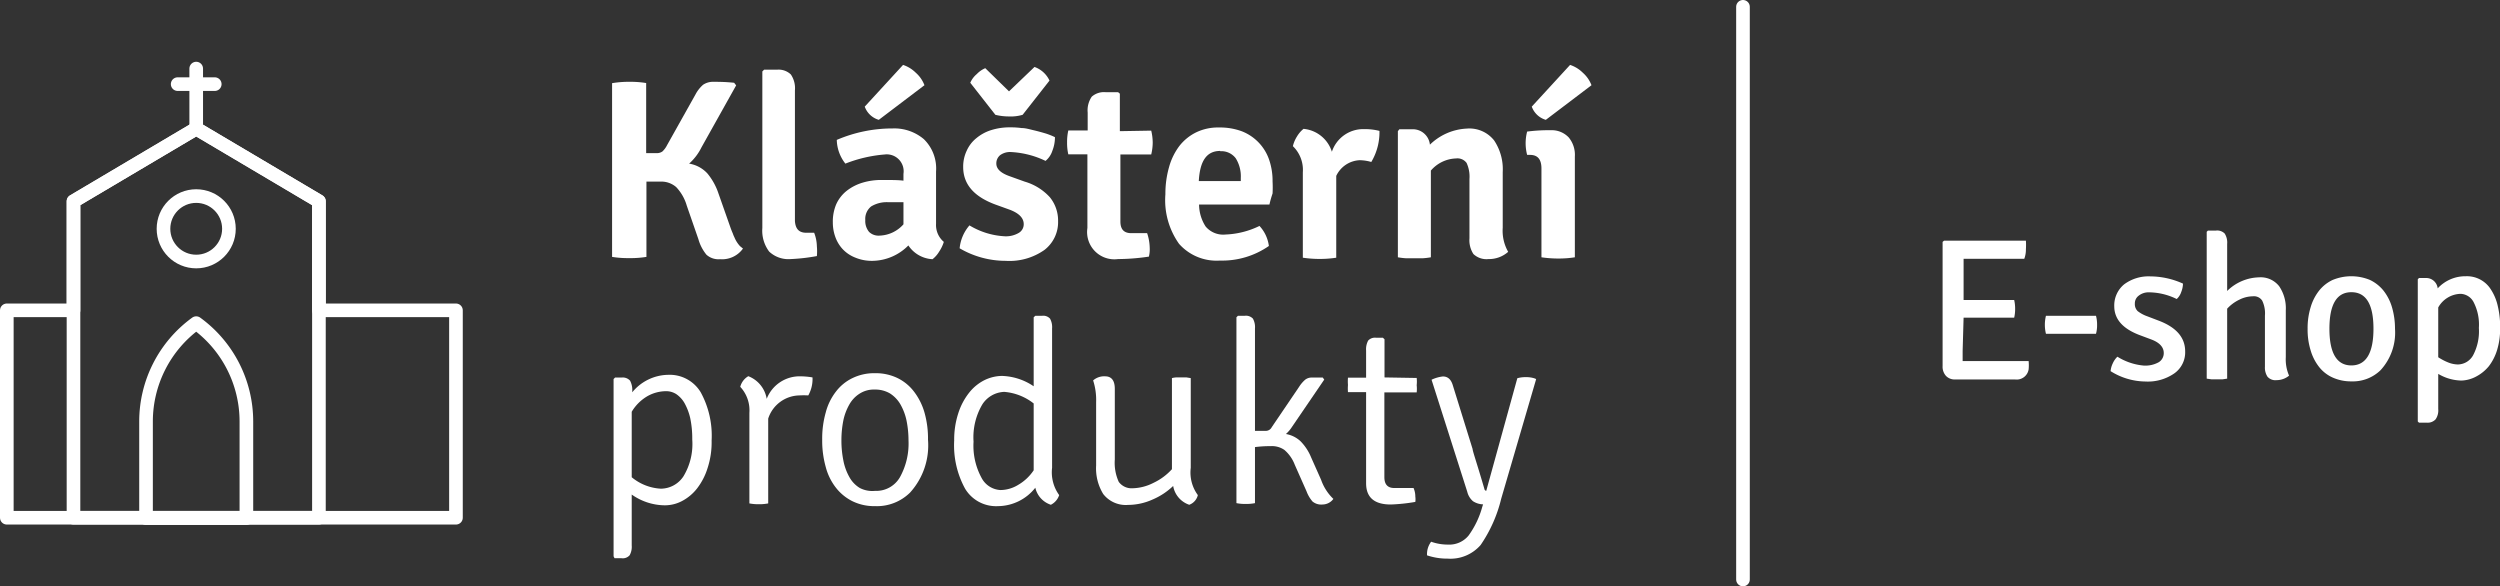<svg xmlns="http://www.w3.org/2000/svg" viewBox="0 0 183.35 43"><rect x="0" y="0" width="183.35" height="43" fill="#333333" stroke="none"/><defs><style>.cls-1{fill:none;stroke:#fff;stroke-linecap:round;stroke-linejoin:round;}.cls-2{fill:#fff;}</style></defs><g id="Vrstva_2" data-name="Vrstva 2"><g id="Vrstva_1-2" data-name="Vrstva 1"><polygon class="cls-1" points="14.39 9.43 5.39 14.76 5.39 37.97 23.39 37.97 23.39 14.76 14.39 9.43"/><path class="cls-1" d="M18.07,38H10.71V30.91a8.91,8.91,0,0,1,3.68-7.21h0a8.91,8.91,0,0,1,3.68,7.21Z"/><polygon class="cls-1" points="23.39 22.76 23.39 14.76 14.39 9.43 5.39 14.76 5.39 22.76 0.5 22.76 0.5 37.97 33.44 37.97 33.44 22.76 23.39 22.76"/><line class="cls-1" x1="14.39" y1="5.03" x2="14.39" y2="9.43"/><line class="cls-1" x1="13.03" y1="6.17" x2="15.75" y2="6.17"/><circle class="cls-1" cx="14.39" cy="16.78" r="2.4"/><path class="cls-2" d="M54.49,18.23a1.88,1.88,0,0,1-1.68.78,1.32,1.32,0,0,1-1-.33,3.13,3.13,0,0,1-.59-1.14l-.85-2.45a3.31,3.31,0,0,0-.78-1.37,1.66,1.66,0,0,0-1.18-.4l-1,0v5.52a7.17,7.17,0,0,1-1.26.09,7.25,7.25,0,0,1-1.26-.09V6.1A7.25,7.25,0,0,1,46.13,6a7.17,7.17,0,0,1,1.26.09v5.14l.75,0a.7.7,0,0,0,.44-.12,1.63,1.63,0,0,0,.34-.46L51,6.94a2.5,2.5,0,0,1,.56-.72A1.29,1.29,0,0,1,52.32,6c.34,0,.85,0,1.52.07l.15.19-2.54,4.54A3.91,3.91,0,0,1,50.54,12a2.33,2.33,0,0,1,1.34.72,4.59,4.59,0,0,1,.82,1.49l.88,2.5c.08.22.14.36.16.4a2.24,2.24,0,0,0,.12.29,2.18,2.18,0,0,0,.41.65Z"/><path class="cls-2" d="M59.13,17.07h.58a2.92,2.92,0,0,1,.2,1,3.92,3.92,0,0,1,0,.71A13.58,13.58,0,0,1,58,19a2.06,2.06,0,0,1-1.59-.55,2.55,2.55,0,0,1-.5-1.73V5.24l.13-.13H57a1.3,1.3,0,0,1,1,.35,1.79,1.79,0,0,1,.3,1.17v9.58C58.34,16.79,58.6,17.07,59.13,17.07Z"/><path class="cls-2" d="M69.22,17.74a2.7,2.7,0,0,1-.34.71,2,2,0,0,1-.49.56A2.26,2.26,0,0,1,66.62,18,3.76,3.76,0,0,1,64,19.13a3.14,3.14,0,0,1-1.28-.24,2.53,2.53,0,0,1-.92-.62,2.58,2.58,0,0,1-.54-.9,3.09,3.09,0,0,1-.18-1.05A3.25,3.25,0,0,1,61.32,15a2.65,2.65,0,0,1,.77-1,3.54,3.54,0,0,1,1.16-.6,4.73,4.73,0,0,1,1.44-.2c.68,0,1.2,0,1.57.05v-.5a1.24,1.24,0,0,0-1.38-1.42A10,10,0,0,0,62,12a2.9,2.9,0,0,1-.63-1.74,10.36,10.36,0,0,1,4.09-.84,3.35,3.35,0,0,1,2.3.79,3,3,0,0,1,.89,2.37v3.83A1.62,1.62,0,0,0,69.22,17.74Zm-5.8-9.92,2.81-3.06a2.39,2.39,0,0,1,.94.58,2.31,2.31,0,0,1,.63.91L64.45,8.79A1.56,1.56,0,0,1,63.42,7.82Zm1.09,9.46a2.44,2.44,0,0,0,1.75-.83V14.83l-.57,0-.55,0a2.2,2.2,0,0,0-1.25.31,1.17,1.17,0,0,0-.43,1,1.25,1.25,0,0,0,.28.87A1,1,0,0,0,64.51,17.28Z"/><path class="cls-2" d="M70.38,18.21a3,3,0,0,1,.72-1.68,5.56,5.56,0,0,0,2.6.8,1.85,1.85,0,0,0,1-.24.73.73,0,0,0,.38-.65c0-.44-.33-.79-1-1.05L73,15c-1.57-.58-2.36-1.49-2.36-2.75a2.71,2.71,0,0,1,.26-1.2,2.46,2.46,0,0,1,.71-.92,3.18,3.18,0,0,1,1.09-.59,4.51,4.51,0,0,1,1.42-.2,5.67,5.67,0,0,1,.79.05c.3,0,.59.09.89.16s.59.15.86.23a5,5,0,0,1,.71.28,2.7,2.7,0,0,1-.19,1,1.59,1.59,0,0,1-.5.74,6.59,6.59,0,0,0-2.56-.65,1.22,1.22,0,0,0-.77.23.78.78,0,0,0-.28.61c0,.39.31.69.94.92l1.14.41A4,4,0,0,1,77,14.47a2.7,2.7,0,0,1,.6,1.74,2.57,2.57,0,0,1-1,2.12,4.45,4.45,0,0,1-2.84.8A6.68,6.68,0,0,1,70.38,18.21ZM72.26,5,74,6.7l1.87-1.79a1.92,1.92,0,0,1,1.1,1L75,8.42a3.08,3.08,0,0,1-1,.12,4.15,4.15,0,0,1-1-.12L71.16,6.07a1.72,1.72,0,0,1,.48-.64A1.87,1.87,0,0,1,72.26,5Z"/><path class="cls-2" d="M84.43,9.58a3.85,3.85,0,0,1,.11.88,3.77,3.77,0,0,1-.11.87l-2.26,0v4.91c0,.58.26.86.8.86h1.16a3.56,3.56,0,0,1,.19,1.07,2.19,2.19,0,0,1-.06.65A15.68,15.68,0,0,1,82,19a2,2,0,0,1-2.25-2.28V11.32H78.35a3.69,3.69,0,0,1-.09-.87,3.78,3.78,0,0,1,.09-.88l1.42,0V8.25a1.76,1.76,0,0,1,.3-1.16,1.35,1.35,0,0,1,1-.33H82l.13.11V9.62Z"/><path class="cls-2" d="M93.1,15H87.94a3,3,0,0,0,.48,1.61,1.68,1.68,0,0,0,1.46.59,6.2,6.2,0,0,0,2.49-.63,2.66,2.66,0,0,1,.69,1.47,6,6,0,0,1-3.59,1.07,3.67,3.67,0,0,1-3-1.23,5.53,5.53,0,0,1-1-3.63,7.12,7.12,0,0,1,.27-2,4.58,4.58,0,0,1,.76-1.55,3.54,3.54,0,0,1,1.24-1,3.68,3.68,0,0,1,1.66-.35,4.62,4.62,0,0,1,1.68.28,3.43,3.43,0,0,1,2,2.09,4.74,4.74,0,0,1,.25,1.59,8.18,8.18,0,0,1,0,.88Q93.19,14.6,93.1,15Zm-3.61-3.93c-1,0-1.49.74-1.57,2.21H91v-.23a2.5,2.5,0,0,0-.37-1.44A1.32,1.32,0,0,0,89.49,11.09Z"/><path class="cls-2" d="M94.82,10.72a2.36,2.36,0,0,1,.3-.71,2.14,2.14,0,0,1,.48-.56,2.41,2.41,0,0,1,2.08,1.68,2.42,2.42,0,0,1,2.37-1.66,4.36,4.36,0,0,1,1.12.13,4.26,4.26,0,0,1-.6,2.28,3.11,3.11,0,0,0-.86-.13A2,2,0,0,0,98,12.9v6a7.73,7.73,0,0,1-1.21.09,8.32,8.32,0,0,1-1.24-.09V12.64A2.42,2.42,0,0,0,94.82,10.72Z"/><path class="cls-2" d="M110.21,12.62V16.7a3.11,3.11,0,0,0,.4,1.77,2.12,2.12,0,0,1-1.44.53,1.39,1.39,0,0,1-1.11-.37,1.85,1.85,0,0,1-.29-1.15V13.13a2.4,2.4,0,0,0-.21-1.18.83.83,0,0,0-.77-.33,2.54,2.54,0,0,0-1.85.89v6.36a5.11,5.11,0,0,1-.58.07l-.63,0-.63,0a5.11,5.11,0,0,1-.58-.07V9.62l.11-.14h.93a1.26,1.26,0,0,1,1.31,1.13,4.15,4.15,0,0,1,2.71-1.18,2.31,2.31,0,0,1,2,.87A3.8,3.8,0,0,1,110.21,12.62Z"/><path class="cls-2" d="M115.5,11.48v7.39a7.51,7.51,0,0,1-1.2.09,8.45,8.45,0,0,1-1.25-.09V12.36c0-.68-.28-1-.84-1H112a3.38,3.38,0,0,1,0-1.71,12.4,12.4,0,0,1,1.42-.1h.32a1.71,1.71,0,0,1,1.31.53A2,2,0,0,1,115.5,11.48Zm-3.16-3.66,2.81-3.06a2.39,2.39,0,0,1,.94.58,2.31,2.31,0,0,1,.63.91l-3.35,2.54A1.56,1.56,0,0,1,112.34,7.82Z"/><path class="cls-2" d="M46.33,36.27V40a1.29,1.29,0,0,1-.15.72.67.67,0,0,1-.6.22h-.51L45,40.8v-13l.11-.11h.49a.71.71,0,0,1,.61.23,1.46,1.46,0,0,1,.16.76v.09A3.46,3.46,0,0,1,49,27.49a2.65,2.65,0,0,1,2.39,1.28,6.63,6.63,0,0,1,.8,3.54,6.07,6.07,0,0,1-.29,2,4.75,4.75,0,0,1-.76,1.49,3.41,3.41,0,0,1-1.09.93,2.71,2.71,0,0,1-1.28.33A4.27,4.27,0,0,1,46.33,36.27Zm0-6.07V35a3.64,3.64,0,0,0,2.14.84,2,2,0,0,0,1.65-.9,4.57,4.57,0,0,0,.65-2.71,7.27,7.27,0,0,0-.15-1.57,4.21,4.21,0,0,0-.42-1.1,2,2,0,0,0-.61-.66,1.37,1.37,0,0,0-.73-.21,2.79,2.79,0,0,0-1.42.39A3.24,3.24,0,0,0,46.33,30.2Z"/><path class="cls-2" d="M54.29,28.37a1.27,1.27,0,0,1,.59-.78,2.15,2.15,0,0,1,1.35,1.66,2.59,2.59,0,0,1,2.5-1.65,5.4,5.4,0,0,1,.86.08A2.47,2.47,0,0,1,59.28,29a5.85,5.85,0,0,0-.66,0,2.45,2.45,0,0,0-2.28,1.7v6.22a3.34,3.34,0,0,1-.69.06,3.4,3.4,0,0,1-.69-.06V30.28A2.53,2.53,0,0,0,54.29,28.37Z"/><path class="cls-2" d="M66.75,36.12a3.46,3.46,0,0,1-2.58,1,3.64,3.64,0,0,1-1.65-.36,3.53,3.53,0,0,1-1.22-1,4.18,4.18,0,0,1-.74-1.51,7.15,7.15,0,0,1-.26-2,7,7,0,0,1,.26-2,4.23,4.23,0,0,1,.74-1.52,3.34,3.34,0,0,1,1.22-1,3.64,3.64,0,0,1,1.65-.36,3.68,3.68,0,0,1,1.66.36,3.39,3.39,0,0,1,1.21,1,4.61,4.61,0,0,1,.76,1.52,7,7,0,0,1,.26,2A5.16,5.16,0,0,1,66.75,36.12ZM64.18,36A2,2,0,0,0,66,35a5.09,5.09,0,0,0,.63-2.7,7.38,7.38,0,0,0-.14-1.43,4.08,4.08,0,0,0-.44-1.19,2.34,2.34,0,0,0-.77-.82,2.13,2.13,0,0,0-1.13-.29,1.93,1.93,0,0,0-1.09.29,2.22,2.22,0,0,0-.76.79,4,4,0,0,0-.45,1.19,7.46,7.46,0,0,0-.14,1.46,7.38,7.38,0,0,0,.14,1.46A4,4,0,0,0,62.3,35a2.14,2.14,0,0,0,.76.79A2,2,0,0,0,64.18,36Z"/><path class="cls-2" d="M73.48,27.57a4.36,4.36,0,0,1,2.33.76V23.27l.12-.11h.5a.67.67,0,0,1,.58.21,1.29,1.29,0,0,1,.15.72V34.31a2.84,2.84,0,0,0,.52,2,1.21,1.21,0,0,1-.61.71,1.72,1.72,0,0,1-1.14-1.25,3.52,3.52,0,0,1-2.73,1.35,2.65,2.65,0,0,1-2.42-1.28,6.61,6.61,0,0,1-.8-3.53,6.27,6.27,0,0,1,.3-2,4.73,4.73,0,0,1,.79-1.5,3.34,3.34,0,0,1,1.11-.92A3,3,0,0,1,73.48,27.57Zm-.09,8.37a2.54,2.54,0,0,0,1.3-.39,3.42,3.42,0,0,0,1.12-1.06v-4.9a4,4,0,0,0-2.16-.85,2,2,0,0,0-1.6.91,4.75,4.75,0,0,0-.65,2.74A4.94,4.94,0,0,0,72,35.07,1.66,1.66,0,0,0,73.39,35.94Z"/><path class="cls-2" d="M80.39,34.14V29.49a4.64,4.64,0,0,0-.22-1.59,1.22,1.22,0,0,1,.88-.3c.47,0,.71.31.71.92V33.7a3.36,3.36,0,0,0,.29,1.64,1.16,1.16,0,0,0,1,.47,3.54,3.54,0,0,0,1.55-.4,4.27,4.27,0,0,0,1.35-1V27.73a1.54,1.54,0,0,1,.3-.05l.39,0,.38,0,.31.05v6.58a2.79,2.79,0,0,0,.52,2,1,1,0,0,1-.63.71,1.77,1.77,0,0,1-1.18-1.38,5,5,0,0,1-1.52,1,4.41,4.41,0,0,1-1.79.39,2.09,2.09,0,0,1-1.82-.8A3.59,3.59,0,0,1,80.39,34.14Z"/><path class="cls-2" d="M96.16,33.55l.73,1.64a3.57,3.57,0,0,0,.9,1.4A1,1,0,0,1,97,37a1,1,0,0,1-.74-.22,2.46,2.46,0,0,1-.44-.75l-.86-1.94A2.69,2.69,0,0,0,94.2,33a1.59,1.59,0,0,0-1-.28,8.51,8.51,0,0,0-1.16.07v4.11a3.3,3.3,0,0,1-.68.06,3.23,3.23,0,0,1-.68-.06V23.27l.11-.11h.5a.7.7,0,0,1,.6.21,1.29,1.29,0,0,1,.15.72V31.6l.8,0a.49.49,0,0,0,.43-.27l2-2.95a2.38,2.38,0,0,1,.45-.53.76.76,0,0,1,.49-.16c.19,0,.45,0,.8,0l.11.15L94.76,31.3a2.56,2.56,0,0,1-.45.53,2.09,2.09,0,0,1,1.07.53A3.66,3.66,0,0,1,96.16,33.55Z"/><path class="cls-2" d="M103.9,27.72a2.44,2.44,0,0,1,0,.53,2.49,2.49,0,0,1,0,.53l-2.37,0V35c0,.52.24.79.72.79h1.42a1.58,1.58,0,0,1,.13.63,1.45,1.45,0,0,1,0,.39A13,13,0,0,1,102,37c-1.21,0-1.81-.52-1.81-1.56V28.76l-1.33,0a3.38,3.38,0,0,1,0-.53,3.27,3.27,0,0,1,0-.53h1.33v-2a1.33,1.33,0,0,1,.15-.72.67.67,0,0,1,.58-.21h.5l.12.11v2.8Z"/><path class="cls-2" d="M112.66,27.81l-2.56,8.76a10.26,10.26,0,0,1-1.51,3.4,2.93,2.93,0,0,1-2.41,1,4.66,4.66,0,0,1-1.52-.24,1.5,1.5,0,0,1,.3-1,3.63,3.63,0,0,0,1.24.21,1.82,1.82,0,0,0,1.51-.67,6.49,6.49,0,0,0,1-2.1l.06-.18a1.44,1.44,0,0,1-.74-.23,1.32,1.32,0,0,1-.42-.69l-2.62-8.22a2.57,2.57,0,0,1,.83-.24c.36,0,.6.21.73.65L108,32.93c0,.15.34,1.12.86,2.91A.18.18,0,0,0,109,36l2.28-8.26a2.17,2.17,0,0,1,.64-.08,1.9,1.9,0,0,1,.68.11Z"/><line class="cls-1" x1="127.83" y1="0.5" x2="127.83" y2="42.5"/><path class="cls-2" d="M143.94,25.73l0,.75c.3,0,.63,0,1,0h3.84a3.17,3.17,0,0,1,0,.61.89.89,0,0,1-1,.74h-4.4a.87.87,0,0,1-.66-.26,1,1,0,0,1-.25-.72V17.74l.11-.09h6a5,5,0,0,1,0,.63,1.9,1.9,0,0,1-.12.7h-4.45l0,1V22h3.71a2.89,2.89,0,0,1,.07.66,2.77,2.77,0,0,1-.07.64h-3.71Z"/><path class="cls-2" d="M153.72,24.48h-3.67a2.76,2.76,0,0,1,0-1.32h3.67a2.51,2.51,0,0,1,.08.67A2.3,2.3,0,0,1,153.72,24.48Z"/><path class="cls-2" d="M154.79,27.22a1.65,1.65,0,0,1,.16-.57,1.57,1.57,0,0,1,.34-.49,4.36,4.36,0,0,0,1.92.65,2,2,0,0,0,1.12-.25.78.78,0,0,0,.36-.67c0-.43-.31-.77-.93-1l-.83-.31c-1.25-.47-1.87-1.18-1.87-2.12a2,2,0,0,1,.73-1.61,3,3,0,0,1,1.92-.58,5.87,5.87,0,0,1,2.39.53,1.77,1.77,0,0,1-.13.62,1.19,1.19,0,0,1-.33.51,4.68,4.68,0,0,0-2-.49,1.17,1.17,0,0,0-.78.24.7.7,0,0,0-.29.59.71.71,0,0,0,.21.55,2.51,2.51,0,0,0,.71.38l.89.34c1.25.49,1.88,1.23,1.88,2.23a1.89,1.89,0,0,1-.79,1.61,3.41,3.41,0,0,1-2.13.6A4.88,4.88,0,0,1,154.79,27.22Z"/><path class="cls-2" d="M167.64,22.76V26.2a3,3,0,0,0,.24,1.35,1.44,1.44,0,0,1-.91.33.77.77,0,0,1-.67-.25,1.2,1.2,0,0,1-.19-.73V23.15a2.14,2.14,0,0,0-.2-1.1.72.72,0,0,0-.68-.32,2.28,2.28,0,0,0-1,.25,2.91,2.91,0,0,0-.89.66v5.13l-.34.05h-.81l-.35-.05V17l.09-.09h.59a.77.77,0,0,1,.64.22,1.23,1.23,0,0,1,.18.76v3.45a3.44,3.44,0,0,1,2.34-1,1.72,1.72,0,0,1,1.48.66A2.88,2.88,0,0,1,167.64,22.76Z"/><path class="cls-2" d="M174.59,27.15a2.92,2.92,0,0,1-2.15.82,3.27,3.27,0,0,1-1.36-.28,2.64,2.64,0,0,1-1-.78,3.6,3.6,0,0,1-.62-1.22,5.16,5.16,0,0,1-.22-1.58,5.23,5.23,0,0,1,.22-1.57,3.6,3.6,0,0,1,.62-1.22,2.77,2.77,0,0,1,1-.79,3.59,3.59,0,0,1,2.73,0,2.85,2.85,0,0,1,1,.79,3.6,3.6,0,0,1,.62,1.22,5.57,5.57,0,0,1,.22,1.57A4.07,4.07,0,0,1,174.59,27.15Zm-2.14-5.72c-1.07,0-1.61.89-1.61,2.68s.54,2.69,1.61,2.69,1.62-.9,1.62-2.69S173.53,21.43,172.45,21.43Z"/><path class="cls-2" d="M180.51,27.91a3.44,3.44,0,0,1-1.69-.49V30a1.15,1.15,0,0,1-.19.75A.79.79,0,0,1,178,31h-.59l-.09-.09V20.48l.09-.09h.47a.85.85,0,0,1,.9.76,2.75,2.75,0,0,1,2.06-.89,2.07,2.07,0,0,1,1.86,1,3.64,3.64,0,0,1,.49,1.2,6.49,6.49,0,0,1,.17,1.6,5.34,5.34,0,0,1-.22,1.6,3.76,3.76,0,0,1-.61,1.2,3,3,0,0,1-.92.75A2.43,2.43,0,0,1,180.51,27.91Zm-.06-6.36a1.94,1.94,0,0,0-1.63,1v3.65a4.15,4.15,0,0,0,.75.39,2,2,0,0,0,.69.14,1.3,1.3,0,0,0,1.12-.68,3.77,3.77,0,0,0,.42-2,3.59,3.59,0,0,0-.39-1.9A1.12,1.12,0,0,0,180.45,21.55Z"/></g></g></svg>